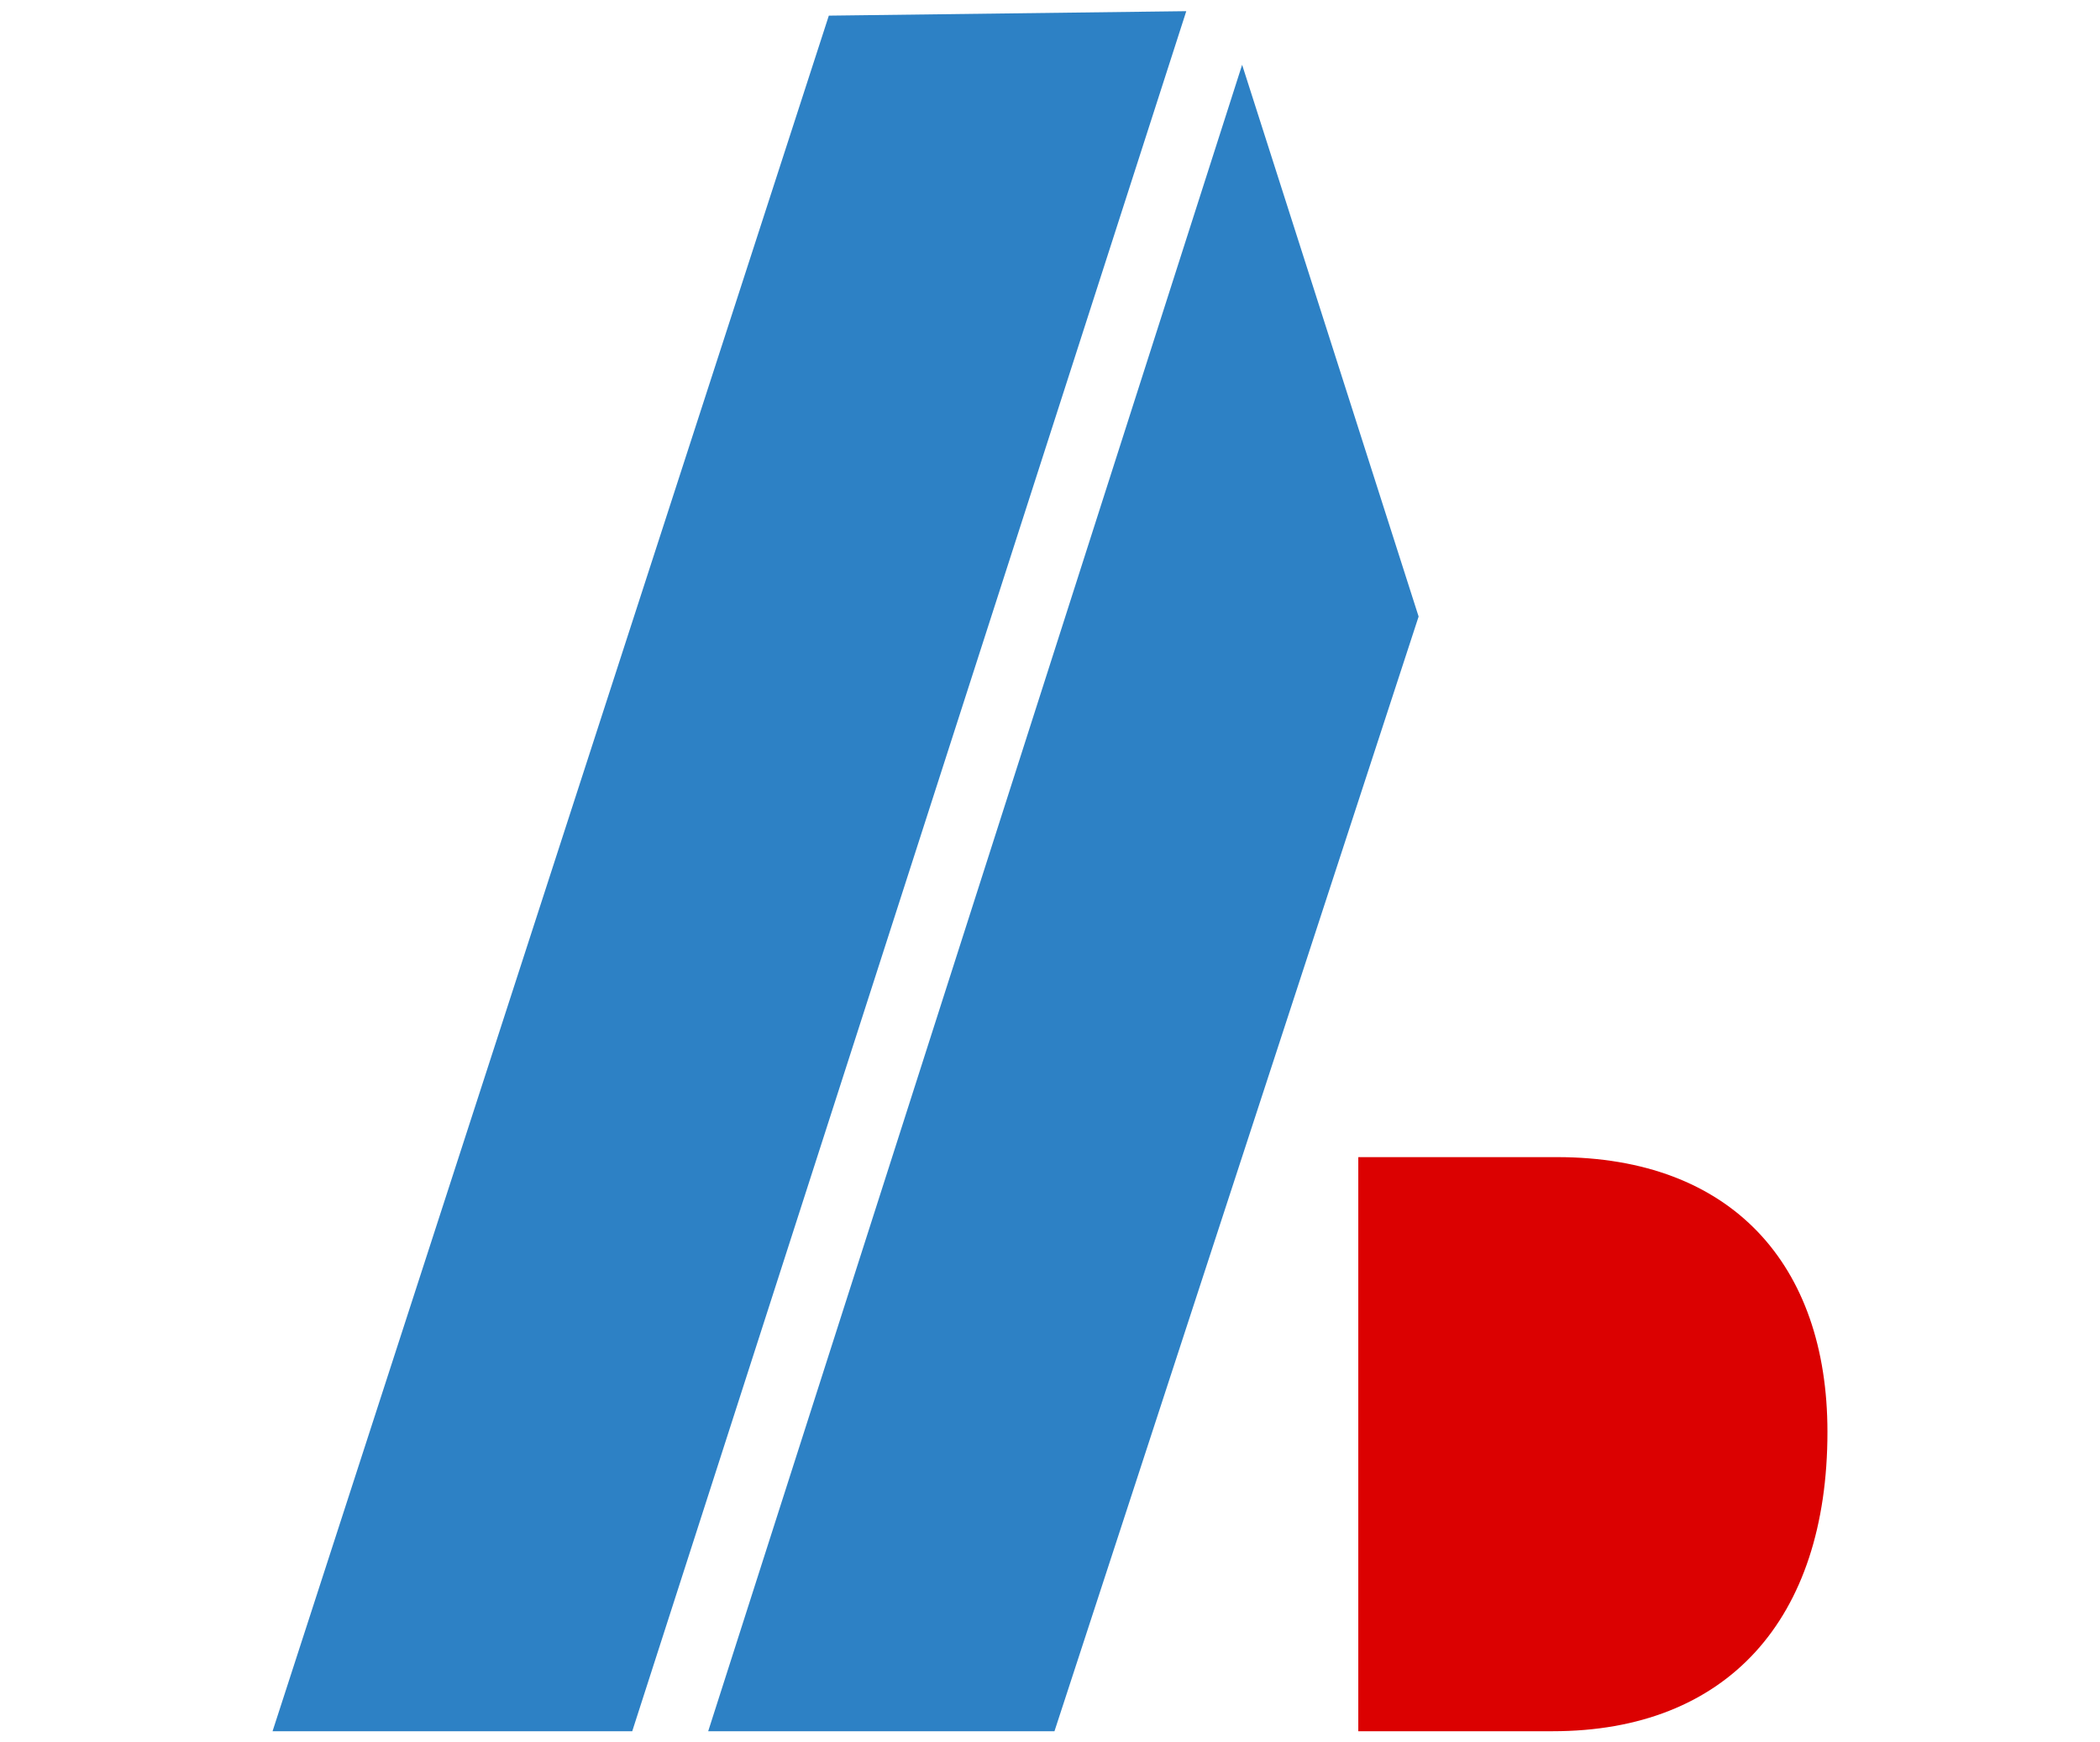 <?xml version="1.0" encoding="utf-8"?>
<!-- Generator: Adobe Illustrator 24.1.1, SVG Export Plug-In . SVG Version: 6.00 Build 0)  -->
<svg version="1.1" id="圖層_1" xmlns="http://www.w3.org/2000/svg" xmlns:xlink="http://www.w3.org/1999/xlink" x="0px" y="0px"
	 viewBox="0 0 94 78" style="enable-background:new 0 0 94 78;" xml:space="preserve">
<style type="text/css">
	.st0{fill:#2D81C5;}
	.st1{fill:#0E2D51;}
	.st2{fill:#DB0101;}
	.st3{fill-rule:evenodd;clip-rule:evenodd;fill:url(#SVGID_1_);}
	.st4{fill-rule:evenodd;clip-rule:evenodd;fill:url(#SVGID_2_);}
	.st5{fill:url(#SVGID_3_);}
	.st6{fill-rule:evenodd;clip-rule:evenodd;fill:#4285F4;}
	.st7{fill-rule:evenodd;clip-rule:evenodd;fill:#34A853;}
	.st8{fill-rule:evenodd;clip-rule:evenodd;fill:#FBBC05;}
	.st9{fill-rule:evenodd;clip-rule:evenodd;fill:#EA4335;}
</style>
<g>
	<path class="st0" d="M55.6,2.9L31.7,77.5h15.5l16.3-49.9L55.6,2.9z"/>
	<path class="st0" d="M37.1,0.7L12.2,77.5h16.1l24.8-77L37.1,0.7z"/>
	<path class="st2" d="M69.7,51.8h-8.9v25.7h8.7c7.8,0,12.3-5,12.3-13.4C81.8,56.6,77.5,51.8,69.7,51.8z"/>
</g>
</svg>
